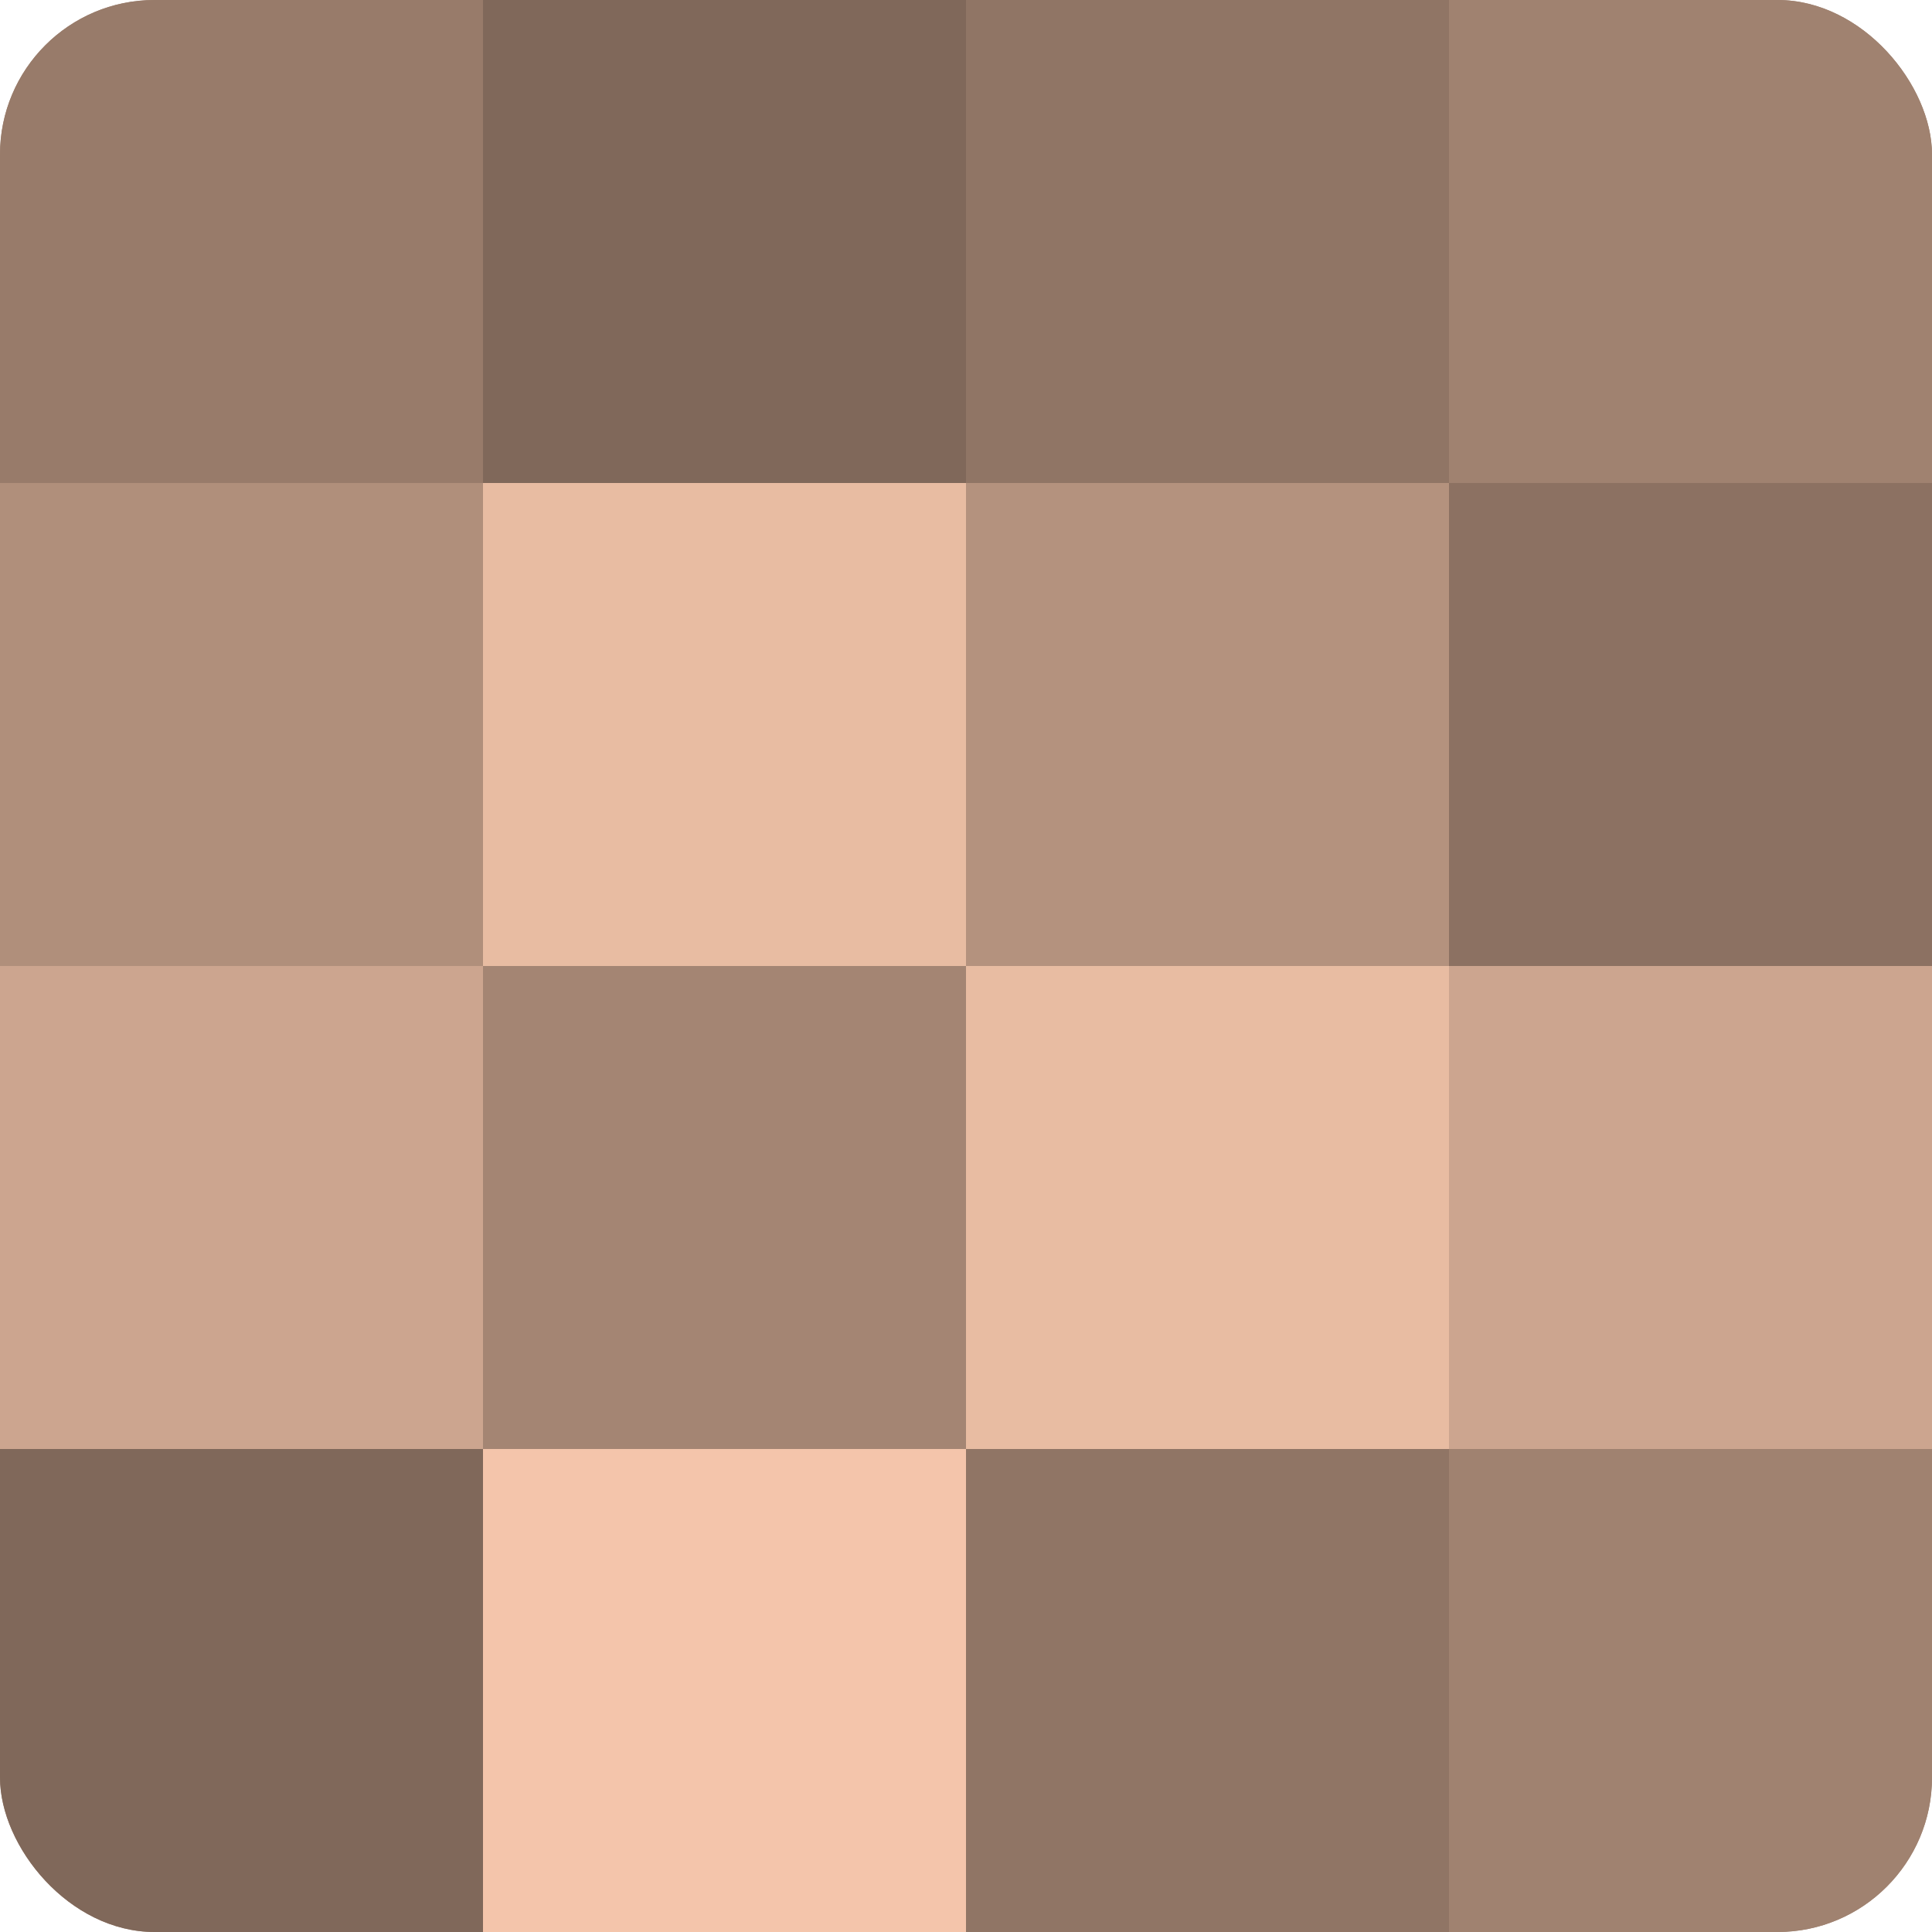 <?xml version="1.0" encoding="UTF-8"?>
<svg xmlns="http://www.w3.org/2000/svg" width="60" height="60" viewBox="0 0 100 100" preserveAspectRatio="xMidYMid meet"><defs><clipPath id="c" width="100" height="100"><rect width="100" height="100" rx="8" ry="8"/></clipPath></defs><g clip-path="url(#c)"><rect width="100" height="100" fill="#a08270"/><rect width="25" height="25" fill="#987b6a"/><rect y="25" width="25" height="25" fill="#b08f7b"/><rect y="50" width="25" height="25" fill="#cca58f"/><rect y="75" width="25" height="25" fill="#80685a"/><rect x="25" width="25" height="25" fill="#80685a"/><rect x="25" y="25" width="25" height="25" fill="#e8bca2"/><rect x="25" y="50" width="25" height="25" fill="#a48573"/><rect x="25" y="75" width="25" height="25" fill="#f4c5ab"/><rect x="50" width="25" height="25" fill="#907565"/><rect x="50" y="25" width="25" height="25" fill="#b4927e"/><rect x="50" y="50" width="25" height="25" fill="#e8bca2"/><rect x="50" y="75" width="25" height="25" fill="#907565"/><rect x="75" width="25" height="25" fill="#a08270"/><rect x="75" y="25" width="25" height="25" fill="#8c7162"/><rect x="75" y="50" width="25" height="25" fill="#cca58f"/><rect x="75" y="75" width="25" height="25" fill="#a08270"/></g></svg>
